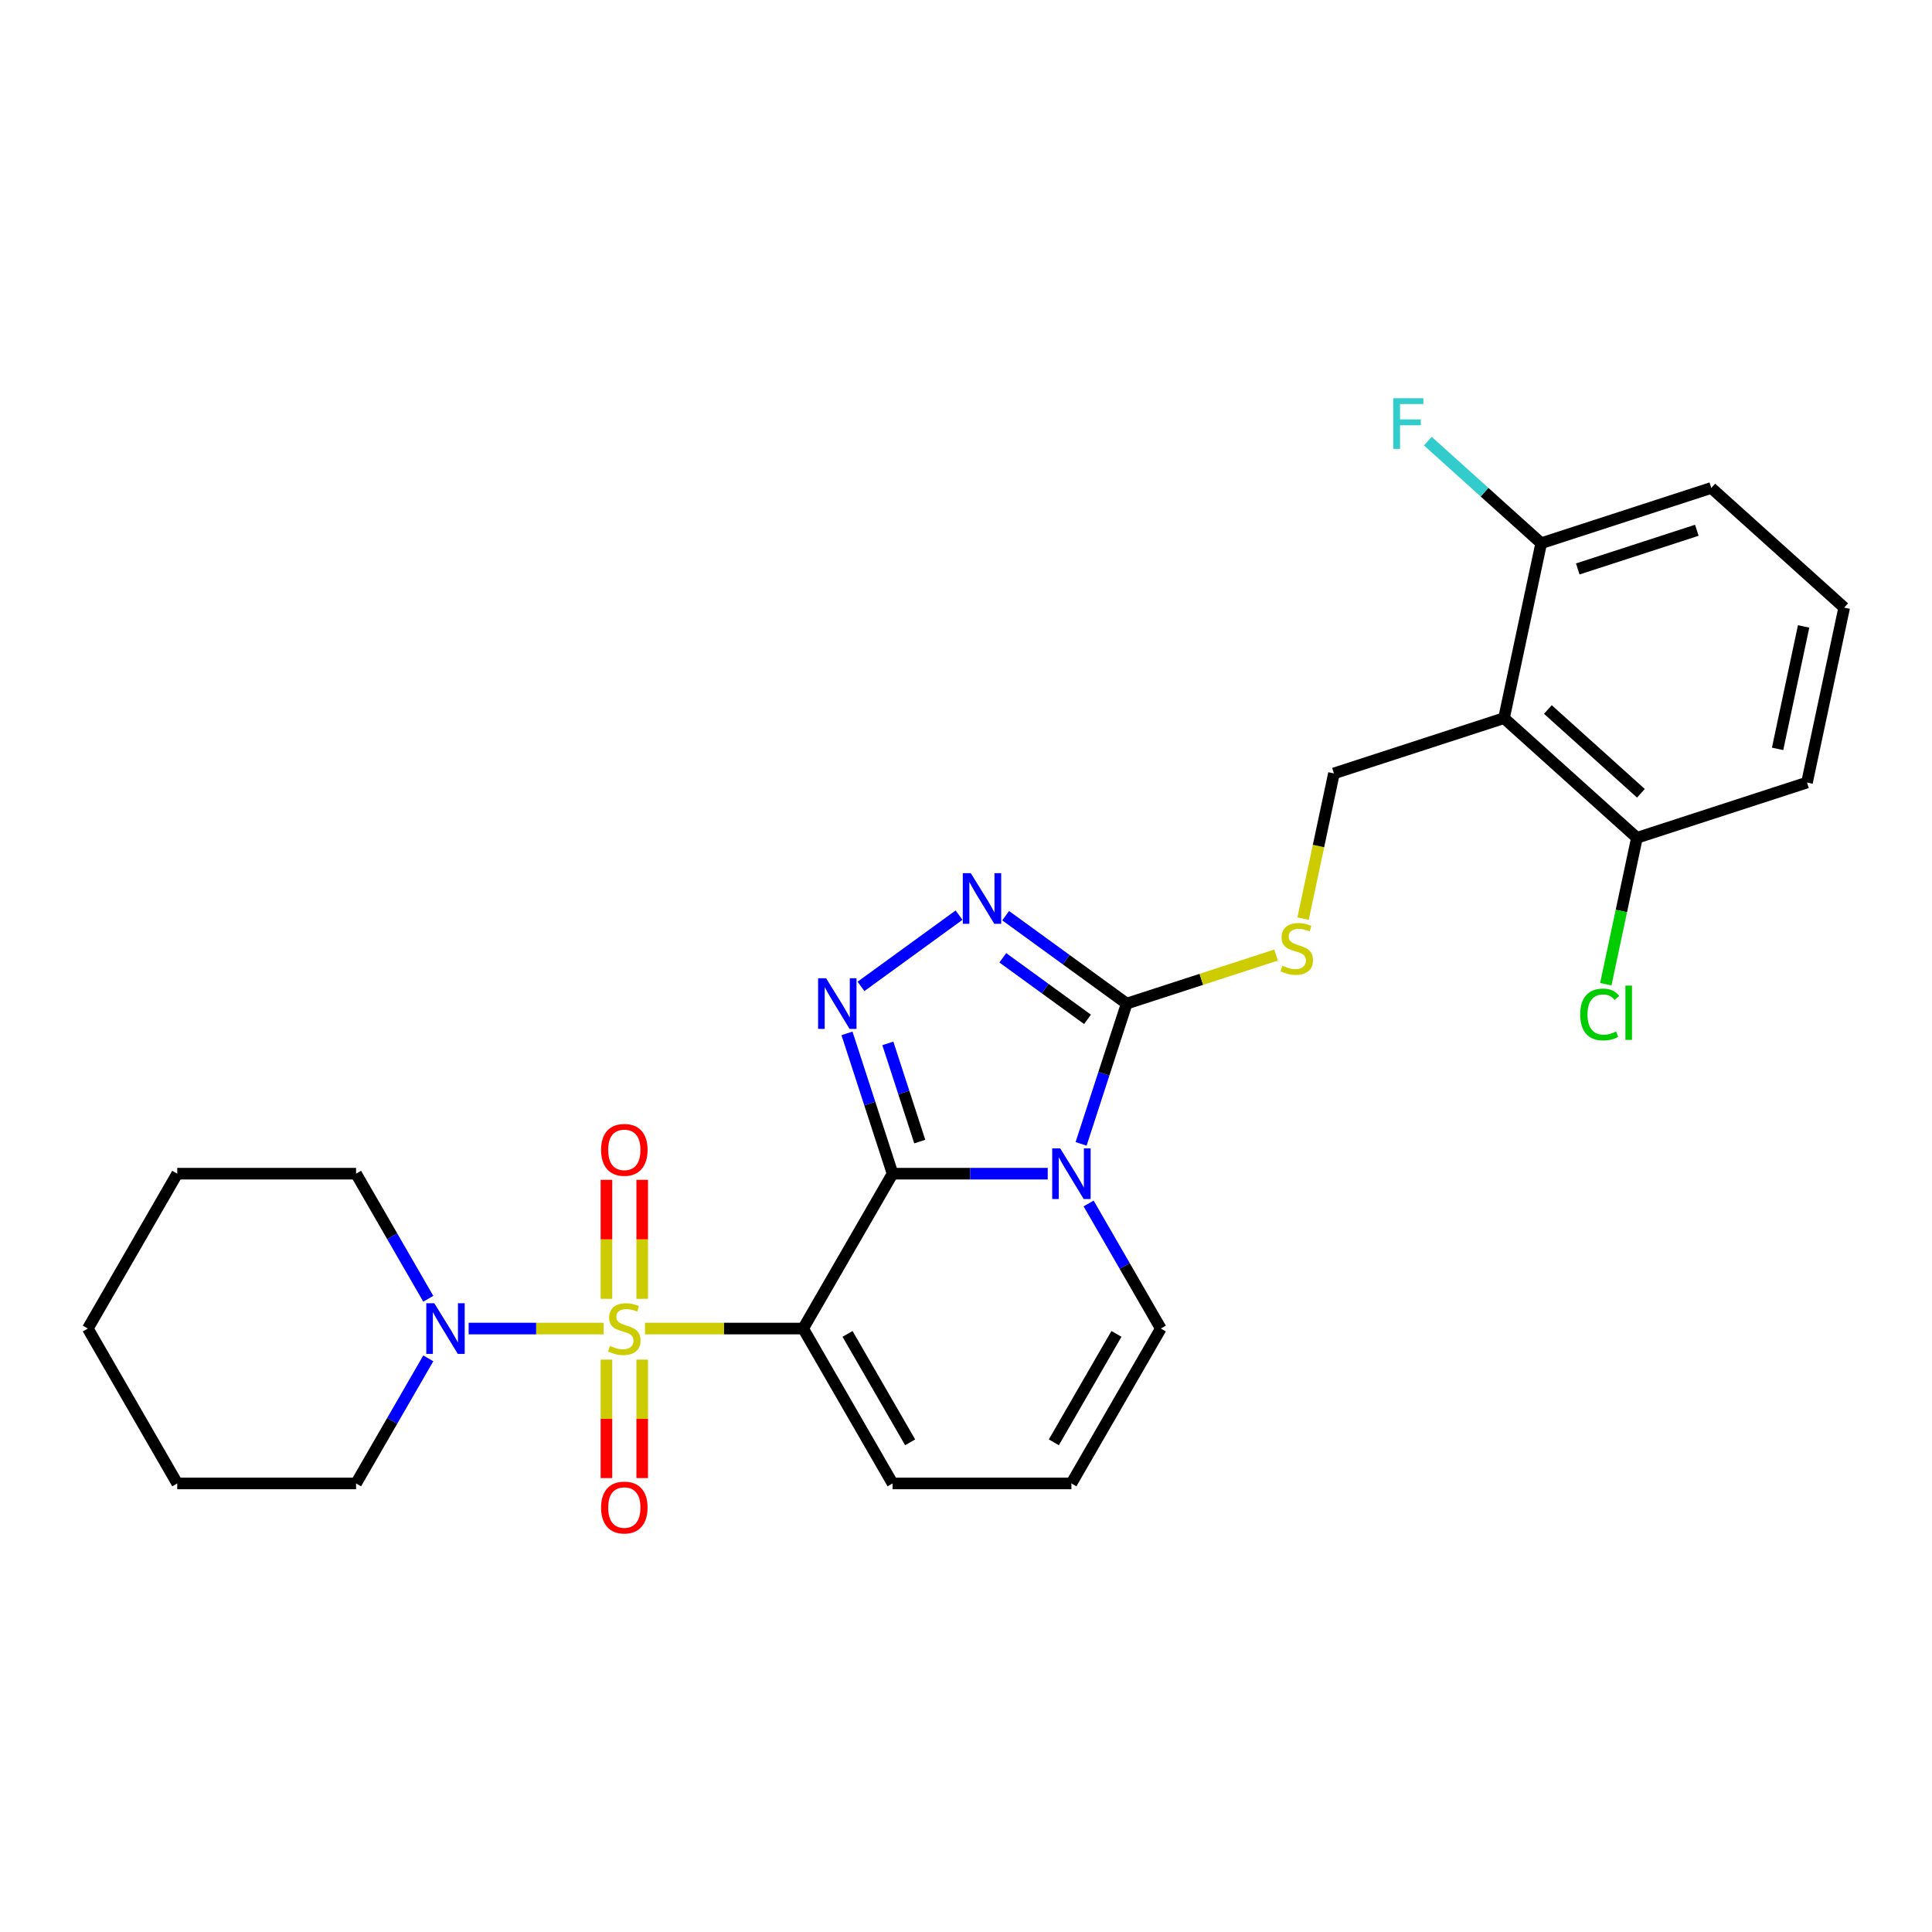 <?xml version='1.0' encoding='iso-8859-1'?>
<svg version='1.1' baseProfile='full'
              xmlns='http://www.w3.org/2000/svg'
                      xmlns:rdkit='http://www.rdkit.org/xml'
                      xmlns:xlink='http://www.w3.org/1999/xlink'
                  xml:space='preserve'
width='1000px' height='1000px' viewBox='0 0 1000 1000'>
<!-- END OF HEADER -->
<rect style='opacity:1.0;fill:#FFFFFF;stroke:none' width='1000' height='1000' x='0' y='0'> </rect>
<path class='bond-1' d='M 333.867,687.658 L 374.79,687.658' style='fill:none;fill-rule:evenodd;stroke:#CCCC00;stroke-width:6px;stroke-linecap:butt;stroke-linejoin:miter;stroke-opacity:1' />
<path class='bond-1' d='M 374.79,687.658 L 415.713,687.658' style='fill:none;fill-rule:evenodd;stroke:#000000;stroke-width:6px;stroke-linecap:butt;stroke-linejoin:miter;stroke-opacity:1' />
<path class='bond-6' d='M 312.429,687.658 L 277.5,687.658' style='fill:none;fill-rule:evenodd;stroke:#CCCC00;stroke-width:6px;stroke-linecap:butt;stroke-linejoin:miter;stroke-opacity:1' />
<path class='bond-6' d='M 277.5,687.658 L 242.571,687.658' style='fill:none;fill-rule:evenodd;stroke:#0000FF;stroke-width:6px;stroke-linecap:butt;stroke-linejoin:miter;stroke-opacity:1' />
<path class='bond-12' d='M 313.892,703.746 L 313.892,734.401' style='fill:none;fill-rule:evenodd;stroke:#CCCC00;stroke-width:6px;stroke-linecap:butt;stroke-linejoin:miter;stroke-opacity:1' />
<path class='bond-12' d='M 313.892,734.401 L 313.892,765.056' style='fill:none;fill-rule:evenodd;stroke:#FF0000;stroke-width:6px;stroke-linecap:butt;stroke-linejoin:miter;stroke-opacity:1' />
<path class='bond-12' d='M 332.405,703.746 L 332.405,734.401' style='fill:none;fill-rule:evenodd;stroke:#CCCC00;stroke-width:6px;stroke-linecap:butt;stroke-linejoin:miter;stroke-opacity:1' />
<path class='bond-12' d='M 332.405,734.401 L 332.405,765.056' style='fill:none;fill-rule:evenodd;stroke:#FF0000;stroke-width:6px;stroke-linecap:butt;stroke-linejoin:miter;stroke-opacity:1' />
<path class='bond-13' d='M 332.405,672.274 L 332.405,641.48' style='fill:none;fill-rule:evenodd;stroke:#CCCC00;stroke-width:6px;stroke-linecap:butt;stroke-linejoin:miter;stroke-opacity:1' />
<path class='bond-13' d='M 332.405,641.48 L 332.405,610.686' style='fill:none;fill-rule:evenodd;stroke:#FF0000;stroke-width:6px;stroke-linecap:butt;stroke-linejoin:miter;stroke-opacity:1' />
<path class='bond-13' d='M 313.892,672.274 L 313.892,641.48' style='fill:none;fill-rule:evenodd;stroke:#CCCC00;stroke-width:6px;stroke-linecap:butt;stroke-linejoin:miter;stroke-opacity:1' />
<path class='bond-13' d='M 313.892,641.48 L 313.892,610.686' style='fill:none;fill-rule:evenodd;stroke:#FF0000;stroke-width:6px;stroke-linecap:butt;stroke-linejoin:miter;stroke-opacity:1' />
<path class='bond-0' d='M 461.995,607.495 L 415.713,687.658' style='fill:none;fill-rule:evenodd;stroke:#000000;stroke-width:6px;stroke-linecap:butt;stroke-linejoin:miter;stroke-opacity:1' />
<path class='bond-2' d='M 461.995,607.495 L 502.15,607.495' style='fill:none;fill-rule:evenodd;stroke:#000000;stroke-width:6px;stroke-linecap:butt;stroke-linejoin:miter;stroke-opacity:1' />
<path class='bond-2' d='M 502.15,607.495 L 542.304,607.495' style='fill:none;fill-rule:evenodd;stroke:#0000FF;stroke-width:6px;stroke-linecap:butt;stroke-linejoin:miter;stroke-opacity:1' />
<path class='bond-3' d='M 461.995,607.495 L 450.198,571.189' style='fill:none;fill-rule:evenodd;stroke:#000000;stroke-width:6px;stroke-linecap:butt;stroke-linejoin:miter;stroke-opacity:1' />
<path class='bond-3' d='M 450.198,571.189 L 438.402,534.882' style='fill:none;fill-rule:evenodd;stroke:#0000FF;stroke-width:6px;stroke-linecap:butt;stroke-linejoin:miter;stroke-opacity:1' />
<path class='bond-3' d='M 476.063,590.882 L 467.805,565.468' style='fill:none;fill-rule:evenodd;stroke:#000000;stroke-width:6px;stroke-linecap:butt;stroke-linejoin:miter;stroke-opacity:1' />
<path class='bond-3' d='M 467.805,565.468 L 459.548,540.053' style='fill:none;fill-rule:evenodd;stroke:#0000FF;stroke-width:6px;stroke-linecap:butt;stroke-linejoin:miter;stroke-opacity:1' />
<path class='bond-11' d='M 415.713,687.658 L 461.995,767.822' style='fill:none;fill-rule:evenodd;stroke:#000000;stroke-width:6px;stroke-linecap:butt;stroke-linejoin:miter;stroke-opacity:1' />
<path class='bond-11' d='M 438.688,690.426 L 471.085,746.541' style='fill:none;fill-rule:evenodd;stroke:#000000;stroke-width:6px;stroke-linecap:butt;stroke-linejoin:miter;stroke-opacity:1' />
<path class='bond-4' d='M 559.57,592.074 L 571.367,555.767' style='fill:none;fill-rule:evenodd;stroke:#0000FF;stroke-width:6px;stroke-linecap:butt;stroke-linejoin:miter;stroke-opacity:1' />
<path class='bond-4' d='M 571.367,555.767 L 583.164,519.461' style='fill:none;fill-rule:evenodd;stroke:#000000;stroke-width:6px;stroke-linecap:butt;stroke-linejoin:miter;stroke-opacity:1' />
<path class='bond-28' d='M 563.463,622.916 L 582.153,655.287' style='fill:none;fill-rule:evenodd;stroke:#0000FF;stroke-width:6px;stroke-linecap:butt;stroke-linejoin:miter;stroke-opacity:1' />
<path class='bond-28' d='M 582.153,655.287 L 600.842,687.658' style='fill:none;fill-rule:evenodd;stroke:#000000;stroke-width:6px;stroke-linecap:butt;stroke-linejoin:miter;stroke-opacity:1' />
<path class='bond-5' d='M 445.647,510.557 L 496.401,473.682' style='fill:none;fill-rule:evenodd;stroke:#0000FF;stroke-width:6px;stroke-linecap:butt;stroke-linejoin:miter;stroke-opacity:1' />
<path class='bond-8' d='M 583.164,519.461 L 621.821,506.9' style='fill:none;fill-rule:evenodd;stroke:#000000;stroke-width:6px;stroke-linecap:butt;stroke-linejoin:miter;stroke-opacity:1' />
<path class='bond-8' d='M 621.821,506.9 L 660.479,494.34' style='fill:none;fill-rule:evenodd;stroke:#CCCC00;stroke-width:6px;stroke-linecap:butt;stroke-linejoin:miter;stroke-opacity:1' />
<path class='bond-29' d='M 583.164,519.461 L 551.848,496.709' style='fill:none;fill-rule:evenodd;stroke:#000000;stroke-width:6px;stroke-linecap:butt;stroke-linejoin:miter;stroke-opacity:1' />
<path class='bond-29' d='M 551.848,496.709 L 520.533,473.957' style='fill:none;fill-rule:evenodd;stroke:#0000FF;stroke-width:6px;stroke-linecap:butt;stroke-linejoin:miter;stroke-opacity:1' />
<path class='bond-29' d='M 562.887,527.613 L 540.967,511.686' style='fill:none;fill-rule:evenodd;stroke:#000000;stroke-width:6px;stroke-linecap:butt;stroke-linejoin:miter;stroke-opacity:1' />
<path class='bond-29' d='M 540.967,511.686 L 519.046,495.76' style='fill:none;fill-rule:evenodd;stroke:#0000FF;stroke-width:6px;stroke-linecap:butt;stroke-linejoin:miter;stroke-opacity:1' />
<path class='bond-19' d='M 221.68,672.237 L 202.991,639.866' style='fill:none;fill-rule:evenodd;stroke:#0000FF;stroke-width:6px;stroke-linecap:butt;stroke-linejoin:miter;stroke-opacity:1' />
<path class='bond-19' d='M 202.991,639.866 L 184.301,607.495' style='fill:none;fill-rule:evenodd;stroke:#000000;stroke-width:6px;stroke-linecap:butt;stroke-linejoin:miter;stroke-opacity:1' />
<path class='bond-20' d='M 221.68,703.08 L 202.991,735.451' style='fill:none;fill-rule:evenodd;stroke:#0000FF;stroke-width:6px;stroke-linecap:butt;stroke-linejoin:miter;stroke-opacity:1' />
<path class='bond-20' d='M 202.991,735.451 L 184.301,767.822' style='fill:none;fill-rule:evenodd;stroke:#000000;stroke-width:6px;stroke-linecap:butt;stroke-linejoin:miter;stroke-opacity:1' />
<path class='bond-7' d='M 778.477,371.711 L 690.443,400.315' style='fill:none;fill-rule:evenodd;stroke:#000000;stroke-width:6px;stroke-linecap:butt;stroke-linejoin:miter;stroke-opacity:1' />
<path class='bond-15' d='M 778.477,371.711 L 847.266,433.649' style='fill:none;fill-rule:evenodd;stroke:#000000;stroke-width:6px;stroke-linecap:butt;stroke-linejoin:miter;stroke-opacity:1' />
<path class='bond-15' d='M 801.183,367.244 L 849.335,410.601' style='fill:none;fill-rule:evenodd;stroke:#000000;stroke-width:6px;stroke-linecap:butt;stroke-linejoin:miter;stroke-opacity:1' />
<path class='bond-16' d='M 778.477,371.711 L 797.722,281.169' style='fill:none;fill-rule:evenodd;stroke:#000000;stroke-width:6px;stroke-linecap:butt;stroke-linejoin:miter;stroke-opacity:1' />
<path class='bond-9' d='M 674.468,475.473 L 682.455,437.894' style='fill:none;fill-rule:evenodd;stroke:#CCCC00;stroke-width:6px;stroke-linecap:butt;stroke-linejoin:miter;stroke-opacity:1' />
<path class='bond-9' d='M 682.455,437.894 L 690.443,400.315' style='fill:none;fill-rule:evenodd;stroke:#000000;stroke-width:6px;stroke-linecap:butt;stroke-linejoin:miter;stroke-opacity:1' />
<path class='bond-10' d='M 600.842,687.658 L 554.56,767.822' style='fill:none;fill-rule:evenodd;stroke:#000000;stroke-width:6px;stroke-linecap:butt;stroke-linejoin:miter;stroke-opacity:1' />
<path class='bond-10' d='M 577.867,690.426 L 545.469,746.541' style='fill:none;fill-rule:evenodd;stroke:#000000;stroke-width:6px;stroke-linecap:butt;stroke-linejoin:miter;stroke-opacity:1' />
<path class='bond-14' d='M 461.995,767.822 L 554.56,767.822' style='fill:none;fill-rule:evenodd;stroke:#000000;stroke-width:6px;stroke-linecap:butt;stroke-linejoin:miter;stroke-opacity:1' />
<path class='bond-18' d='M 847.266,433.649 L 839.214,471.533' style='fill:none;fill-rule:evenodd;stroke:#000000;stroke-width:6px;stroke-linecap:butt;stroke-linejoin:miter;stroke-opacity:1' />
<path class='bond-18' d='M 839.214,471.533 L 831.161,509.417' style='fill:none;fill-rule:evenodd;stroke:#00CC00;stroke-width:6px;stroke-linecap:butt;stroke-linejoin:miter;stroke-opacity:1' />
<path class='bond-23' d='M 847.266,433.649 L 935.3,405.045' style='fill:none;fill-rule:evenodd;stroke:#000000;stroke-width:6px;stroke-linecap:butt;stroke-linejoin:miter;stroke-opacity:1' />
<path class='bond-17' d='M 797.722,281.169 L 768.382,254.751' style='fill:none;fill-rule:evenodd;stroke:#000000;stroke-width:6px;stroke-linecap:butt;stroke-linejoin:miter;stroke-opacity:1' />
<path class='bond-17' d='M 768.382,254.751 L 739.042,228.333' style='fill:none;fill-rule:evenodd;stroke:#33CCCC;stroke-width:6px;stroke-linecap:butt;stroke-linejoin:miter;stroke-opacity:1' />
<path class='bond-22' d='M 797.722,281.169 L 885.757,252.565' style='fill:none;fill-rule:evenodd;stroke:#000000;stroke-width:6px;stroke-linecap:butt;stroke-linejoin:miter;stroke-opacity:1' />
<path class='bond-22' d='M 816.648,294.486 L 878.272,274.463' style='fill:none;fill-rule:evenodd;stroke:#000000;stroke-width:6px;stroke-linecap:butt;stroke-linejoin:miter;stroke-opacity:1' />
<path class='bond-25' d='M 184.301,607.495 L 91.737,607.495' style='fill:none;fill-rule:evenodd;stroke:#000000;stroke-width:6px;stroke-linecap:butt;stroke-linejoin:miter;stroke-opacity:1' />
<path class='bond-24' d='M 184.301,767.822 L 91.737,767.822' style='fill:none;fill-rule:evenodd;stroke:#000000;stroke-width:6px;stroke-linecap:butt;stroke-linejoin:miter;stroke-opacity:1' />
<path class='bond-21' d='M 954.545,314.503 L 885.757,252.565' style='fill:none;fill-rule:evenodd;stroke:#000000;stroke-width:6px;stroke-linecap:butt;stroke-linejoin:miter;stroke-opacity:1' />
<path class='bond-30' d='M 954.545,314.503 L 935.3,405.045' style='fill:none;fill-rule:evenodd;stroke:#000000;stroke-width:6px;stroke-linecap:butt;stroke-linejoin:miter;stroke-opacity:1' />
<path class='bond-30' d='M 933.55,324.235 L 920.079,387.615' style='fill:none;fill-rule:evenodd;stroke:#000000;stroke-width:6px;stroke-linecap:butt;stroke-linejoin:miter;stroke-opacity:1' />
<path class='bond-26' d='M 91.737,767.822 L 45.455,687.658' style='fill:none;fill-rule:evenodd;stroke:#000000;stroke-width:6px;stroke-linecap:butt;stroke-linejoin:miter;stroke-opacity:1' />
<path class='bond-27' d='M 91.737,607.495 L 45.455,687.658' style='fill:none;fill-rule:evenodd;stroke:#000000;stroke-width:6px;stroke-linecap:butt;stroke-linejoin:miter;stroke-opacity:1' />
<path  class='atom-0' d='M 315.743 696.656
Q 316.039 696.767, 317.261 697.285
Q 318.483 697.803, 319.816 698.137
Q 321.186 698.433, 322.519 698.433
Q 325 698.433, 326.444 697.248
Q 327.888 696.026, 327.888 693.916
Q 327.888 692.472, 327.147 691.583
Q 326.444 690.695, 325.333 690.213
Q 324.222 689.732, 322.371 689.176
Q 320.038 688.473, 318.631 687.807
Q 317.261 687.14, 316.261 685.733
Q 315.299 684.326, 315.299 681.956
Q 315.299 678.661, 317.52 676.625
Q 319.779 674.588, 324.222 674.588
Q 327.258 674.588, 330.702 676.032
L 329.85 678.883
Q 326.703 677.587, 324.333 677.587
Q 321.778 677.587, 320.371 678.661
Q 318.964 679.698, 319.001 681.512
Q 319.001 682.919, 319.705 683.771
Q 320.445 684.622, 321.482 685.104
Q 322.556 685.585, 324.333 686.14
Q 326.703 686.881, 328.11 687.621
Q 329.517 688.362, 330.516 689.88
Q 331.553 691.361, 331.553 693.916
Q 331.553 697.544, 329.109 699.507
Q 326.703 701.432, 322.667 701.432
Q 320.334 701.432, 318.557 700.914
Q 316.817 700.432, 314.743 699.581
L 315.743 696.656
' fill='#CCCC00'/>
<path  class='atom-3' d='M 548.765 594.388
L 557.355 608.273
Q 558.207 609.643, 559.577 612.123
Q 560.947 614.604, 561.021 614.752
L 561.021 594.388
L 564.501 594.388
L 564.501 620.602
L 560.91 620.602
L 551.69 605.422
Q 550.616 603.644, 549.469 601.608
Q 548.358 599.572, 548.025 598.942
L 548.025 620.602
L 544.618 620.602
L 544.618 594.388
L 548.765 594.388
' fill='#0000FF'/>
<path  class='atom-4' d='M 427.597 506.354
L 436.187 520.239
Q 437.038 521.609, 438.408 524.089
Q 439.778 526.57, 439.852 526.718
L 439.852 506.354
L 443.332 506.354
L 443.332 532.568
L 439.741 532.568
L 430.522 517.388
Q 429.448 515.61, 428.3 513.574
Q 427.189 511.537, 426.856 510.908
L 426.856 532.568
L 423.45 532.568
L 423.45 506.354
L 427.597 506.354
' fill='#0000FF'/>
<path  class='atom-6' d='M 502.483 451.946
L 511.073 465.83
Q 511.924 467.2, 513.294 469.681
Q 514.664 472.162, 514.738 472.31
L 514.738 451.946
L 518.219 451.946
L 518.219 478.16
L 514.627 478.16
L 505.408 462.979
Q 504.334 461.202, 503.186 459.166
Q 502.076 457.129, 501.742 456.5
L 501.742 478.16
L 498.336 478.16
L 498.336 451.946
L 502.483 451.946
' fill='#0000FF'/>
<path  class='atom-7' d='M 224.789 674.551
L 233.379 688.436
Q 234.231 689.806, 235.601 692.287
Q 236.971 694.767, 237.045 694.915
L 237.045 674.551
L 240.525 674.551
L 240.525 700.766
L 236.934 700.766
L 227.714 685.585
Q 226.64 683.808, 225.493 681.771
Q 224.382 679.735, 224.049 679.105
L 224.049 700.766
L 220.642 700.766
L 220.642 674.551
L 224.789 674.551
' fill='#0000FF'/>
<path  class='atom-9' d='M 663.793 499.854
Q 664.089 499.965, 665.311 500.484
Q 666.533 501.002, 667.865 501.335
Q 669.235 501.632, 670.568 501.632
Q 673.049 501.632, 674.493 500.447
Q 675.937 499.225, 675.937 497.114
Q 675.937 495.67, 675.197 494.782
Q 674.493 493.893, 673.382 493.412
Q 672.272 492.93, 670.42 492.375
Q 668.088 491.672, 666.681 491.005
Q 665.311 490.339, 664.311 488.932
Q 663.348 487.525, 663.348 485.155
Q 663.348 481.86, 665.57 479.823
Q 667.828 477.787, 672.272 477.787
Q 675.308 477.787, 678.751 479.231
L 677.899 482.082
Q 674.752 480.786, 672.383 480.786
Q 669.828 480.786, 668.421 481.86
Q 667.014 482.896, 667.051 484.711
Q 667.051 486.118, 667.754 486.969
Q 668.495 487.821, 669.532 488.302
Q 670.605 488.784, 672.383 489.339
Q 674.752 490.079, 676.159 490.82
Q 677.566 491.56, 678.566 493.079
Q 679.603 494.56, 679.603 497.114
Q 679.603 500.743, 677.159 502.705
Q 674.752 504.631, 670.716 504.631
Q 668.384 504.631, 666.607 504.112
Q 664.866 503.631, 662.793 502.779
L 663.793 499.854
' fill='#CCCC00'/>
<path  class='atom-13' d='M 311.115 780.297
Q 311.115 774.003, 314.225 770.485
Q 317.335 766.968, 323.148 766.968
Q 328.961 766.968, 332.071 770.485
Q 335.182 774.003, 335.182 780.297
Q 335.182 786.665, 332.034 790.294
Q 328.887 793.886, 323.148 793.886
Q 317.372 793.886, 314.225 790.294
Q 311.115 786.702, 311.115 780.297
M 323.148 790.923
Q 327.147 790.923, 329.295 788.258
Q 331.479 785.555, 331.479 780.297
Q 331.479 775.15, 329.295 772.559
Q 327.147 769.93, 323.148 769.93
Q 319.149 769.93, 316.965 772.522
Q 314.817 775.113, 314.817 780.297
Q 314.817 785.592, 316.965 788.258
Q 319.149 790.923, 323.148 790.923
' fill='#FF0000'/>
<path  class='atom-14' d='M 311.115 595.168
Q 311.115 588.874, 314.225 585.356
Q 317.335 581.839, 323.148 581.839
Q 328.961 581.839, 332.071 585.356
Q 335.182 588.874, 335.182 595.168
Q 335.182 601.536, 332.034 605.165
Q 328.887 608.756, 323.148 608.756
Q 317.372 608.756, 314.225 605.165
Q 311.115 601.573, 311.115 595.168
M 323.148 605.794
Q 327.147 605.794, 329.295 603.128
Q 331.479 600.426, 331.479 595.168
Q 331.479 590.021, 329.295 587.429
Q 327.147 584.801, 323.148 584.801
Q 319.149 584.801, 316.965 587.392
Q 314.817 589.984, 314.817 595.168
Q 314.817 600.463, 316.965 603.128
Q 319.149 605.794, 323.148 605.794
' fill='#FF0000'/>
<path  class='atom-18' d='M 721.14 206.124
L 736.728 206.124
L 736.728 209.124
L 724.657 209.124
L 724.657 217.084
L 735.395 217.084
L 735.395 220.12
L 724.657 220.12
L 724.657 232.339
L 721.14 232.339
L 721.14 206.124
' fill='#33CCCC'/>
<path  class='atom-19' d='M 817.913 525.098
Q 817.913 518.581, 820.949 515.175
Q 824.022 511.732, 829.835 511.732
Q 835.241 511.732, 838.129 515.545
L 835.685 517.545
Q 833.575 514.768, 829.835 514.768
Q 825.873 514.768, 823.763 517.434
Q 821.689 520.062, 821.689 525.098
Q 821.689 530.281, 823.837 532.947
Q 826.021 535.613, 830.242 535.613
Q 833.13 535.613, 836.5 533.873
L 837.536 536.65
Q 836.166 537.539, 834.093 538.057
Q 832.02 538.575, 829.724 538.575
Q 824.022 538.575, 820.949 535.095
Q 817.913 531.614, 817.913 525.098
' fill='#00CC00'/>
<path  class='atom-19' d='M 841.313 510.139
L 844.719 510.139
L 844.719 538.242
L 841.313 538.242
L 841.313 510.139
' fill='#00CC00'/>
</svg>
